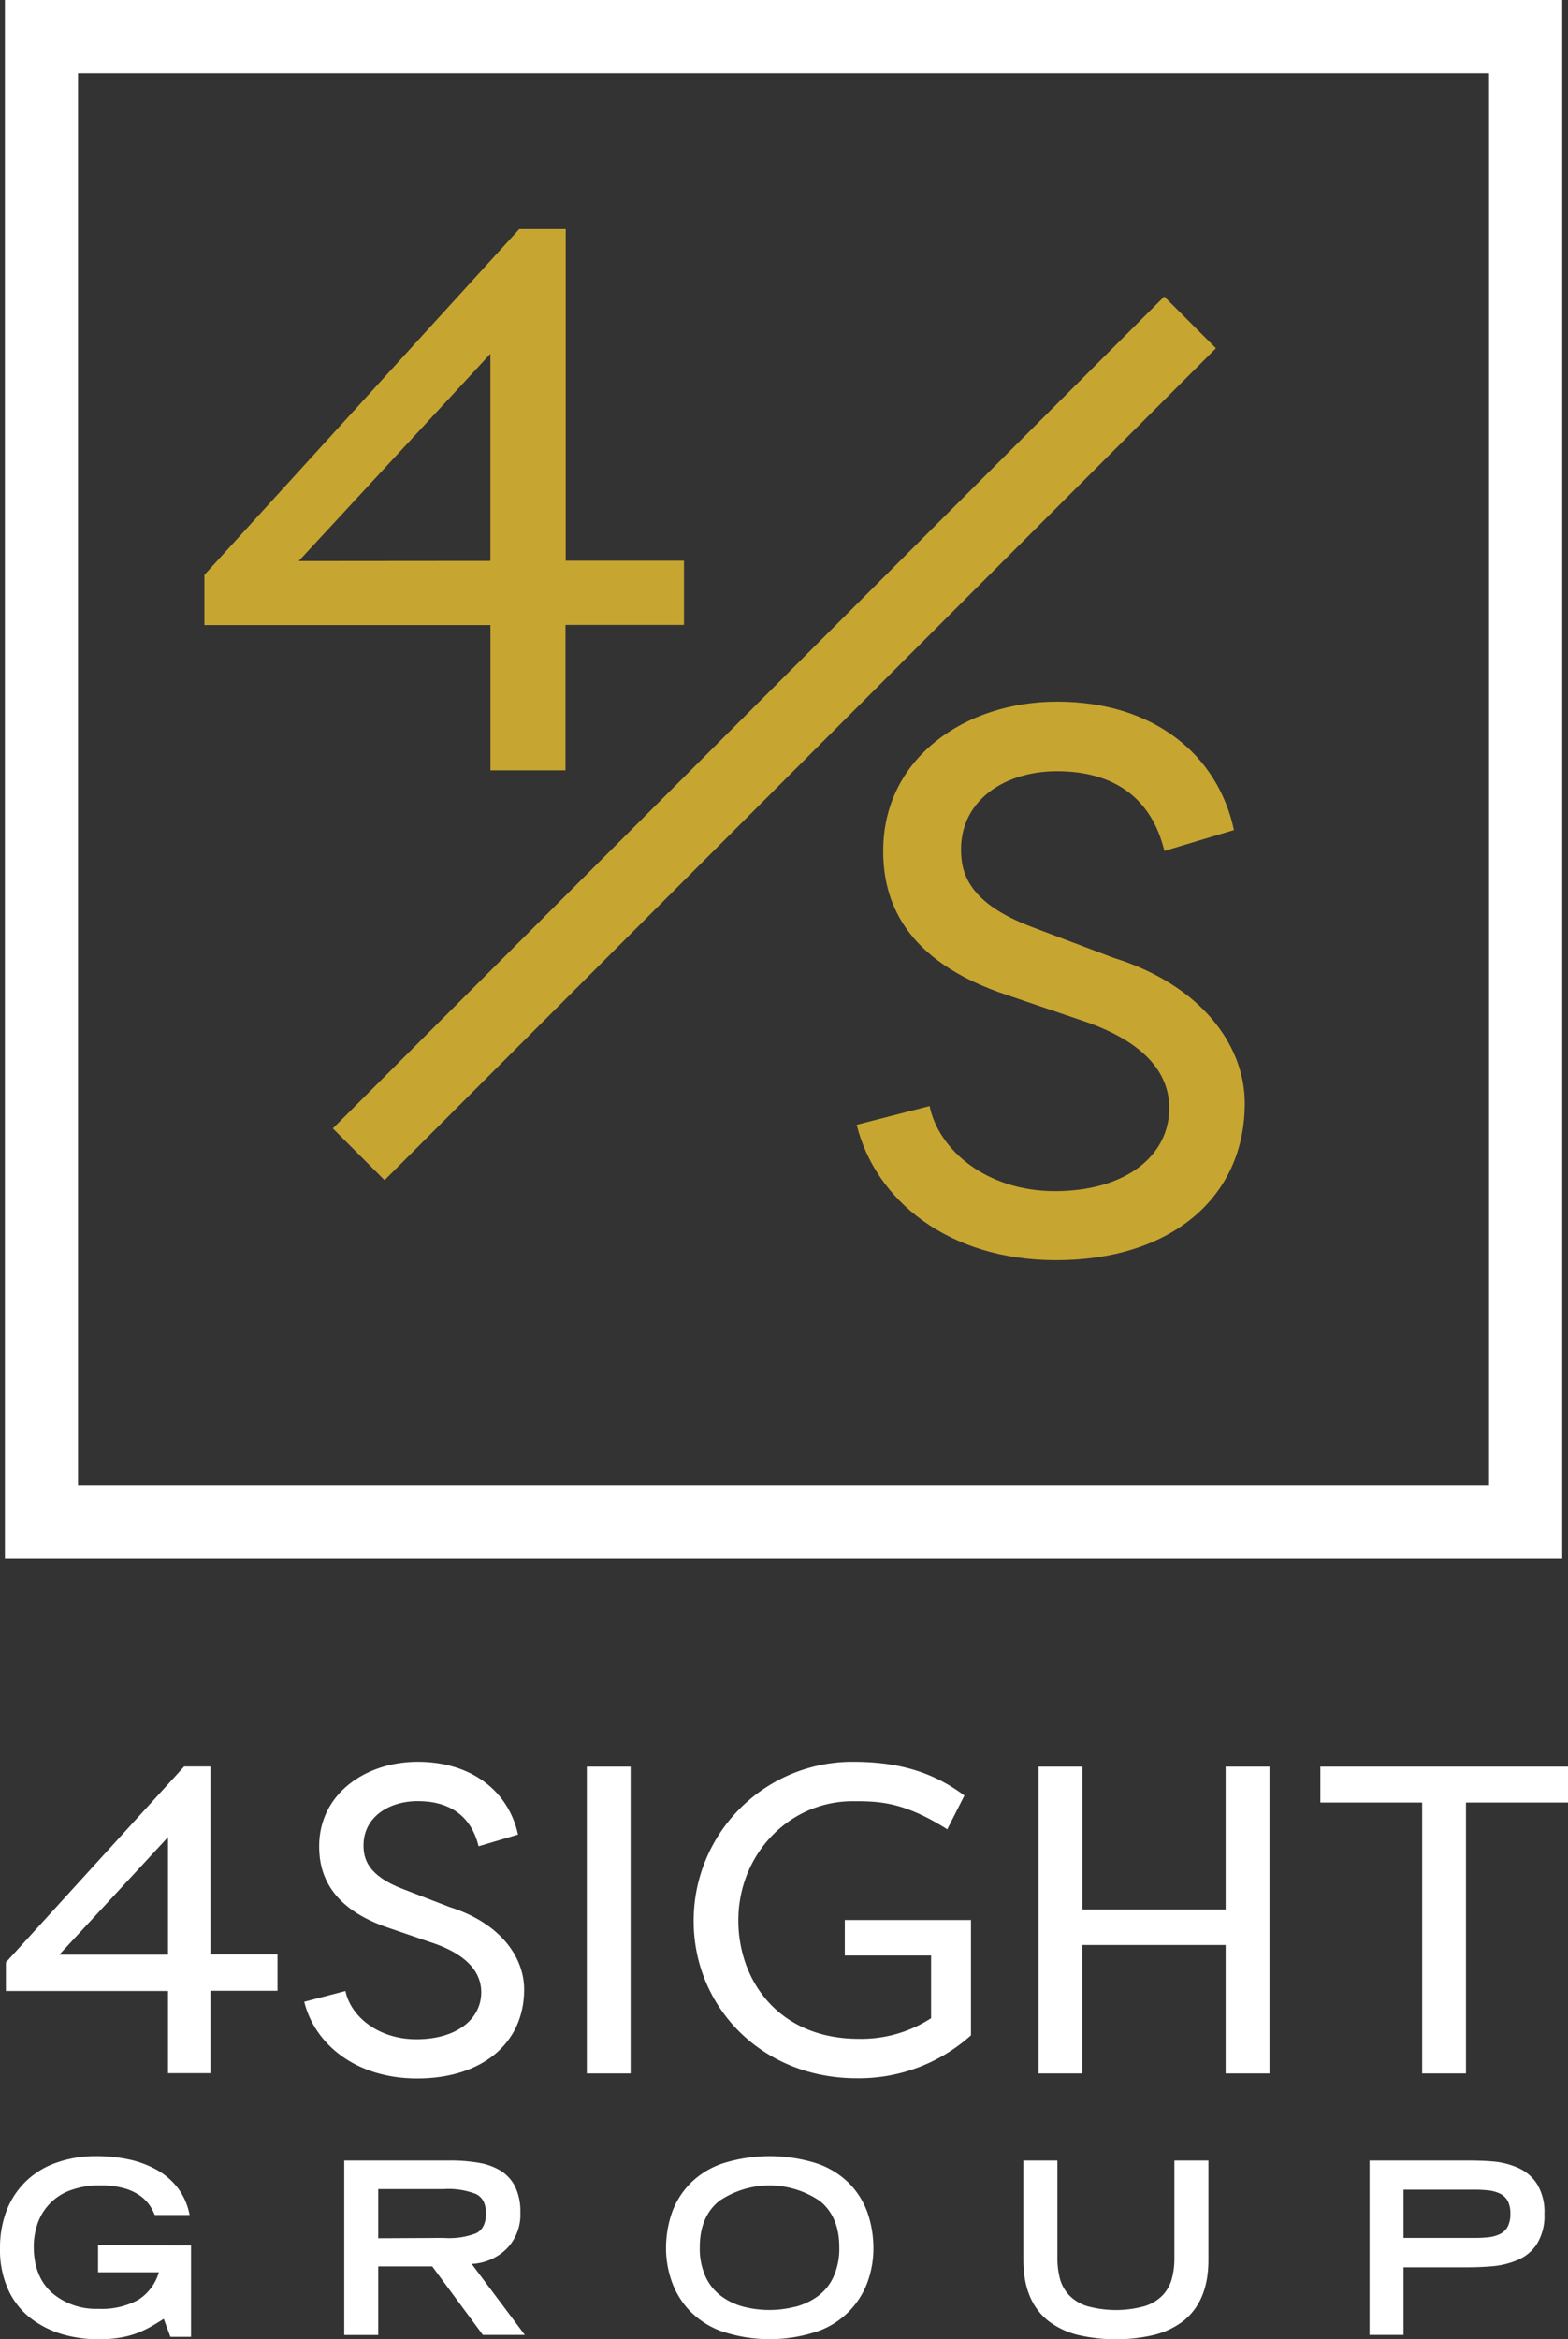 <svg id="Layer_1" data-name="Layer 1" xmlns="http://www.w3.org/2000/svg" viewBox="0 0 283.83 423.17"><rect x="0" y="0" width="283.83" height="423.17" fill="#333333" stroke="none"/><defs><style>.cls-1{fill:#fff;}.cls-2{fill:#c7a531;}</style></defs><path class="cls-1" d="M1.07,360.18V355l32.27-35.44H38.1v34H50.23v6.58H38.1v14.91H30.41V360.18Zm29.34-6.58V332.35L10.75,353.6Z"/><path class="cls-1" d="M62.53,360.18c.95,4.6,5.94,8.73,12.84,8.73,7.3,0,11.74-3.65,11.74-8.49,0-4.36-3.65-7.06-8.17-8.72l-8.33-2.85c-10.94-3.57-12.84-10-12.84-14.83,0-9.52,8.4-15.3,17.84-15.3,9.91,0,16.49,5.47,18.16,13.16L86.63,334c-1.35-5.55-5.31-8.17-11-8.17-5.31,0-9.83,2.94-9.83,8,0,2.38.71,5.47,7.21,7.93L81.4,345c9.11,2.86,13.48,9,13.48,14.91,0,9.83-7.77,16.09-19.35,16.09-11.1,0-18.55-6.18-20.46-13.87Z"/><path class="cls-1" d="M114.15,375.09h-7.93v-55.5h7.93Z"/><path class="cls-1" d="M133.65,347.42c0,10.78,7.22,21.41,21.81,21.41a23.23,23.23,0,0,0,13.08-3.73V353.76H152.92v-6.42h22.84v20.85a30.33,30.33,0,0,1-20.7,7.77c-17.13,0-29.5-12.84-29.5-28.46a28.73,28.73,0,0,1,28.79-28.78c7.77,0,14.19,1.58,20.22,6.1l-3.1,6.11c-7.92-5-12.29-5.08-17.12-5.08C142.93,325.85,133.65,335.37,133.65,347.42Z"/><path class="cls-1" d="M195.9,351.86v23.23H188v-55.5h7.93v25.85h25.93V319.59h7.93v55.5h-7.93V351.86Z"/><path class="cls-1" d="M283.83,319.59v6.5H265.36v49h-7.93v-49H239v-6.5Z"/><path class="cls-1" d="M34.58,406.21v16.53H30.85l-1.21-3.26c-.84.55-1.6,1-2.28,1.39A20.08,20.08,0,0,1,25,422a17.1,17.1,0,0,1-3.16.87,23.25,23.25,0,0,1-4,.32,23.72,23.72,0,0,1-6.35-.86,17.76,17.76,0,0,1-5.73-2.8,13.63,13.63,0,0,1-4.19-5.15A17.42,17.42,0,0,1,0,406.68a19,19,0,0,1,1-6.24,15,15,0,0,1,3.17-5.3,14.92,14.92,0,0,1,5.53-3.71,21.15,21.15,0,0,1,7.94-1.37,27.09,27.09,0,0,1,5.58.57,18.19,18.19,0,0,1,5,1.82,12.48,12.48,0,0,1,3.93,3.32,11.59,11.59,0,0,1,2.17,4.93h-6.3a10.26,10.26,0,0,0-.95-1.78,7.4,7.4,0,0,0-1.58-1.61,9.23,9.23,0,0,0-2.85-1.39,14.45,14.45,0,0,0-4.29-.56,15.06,15.06,0,0,0-5.93,1,9.79,9.79,0,0,0-5.74,6.27,12.94,12.94,0,0,0-.57,3.75c0,3.62,1.09,6.4,3.26,8.36a12.18,12.18,0,0,0,8.46,2.93,13.71,13.71,0,0,0,7.18-1.61,8.85,8.85,0,0,0,3.75-5H17.75v-4.94Z"/><path class="cls-1" d="M62.31,390.85h19a30,30,0,0,1,5.34.41,11.14,11.14,0,0,1,4,1.45,7.24,7.24,0,0,1,2.61,2.89,10.31,10.31,0,0,1,.93,4.66,8.75,8.75,0,0,1-2.56,6.62,9.61,9.61,0,0,1-6.25,2.67L95,422.39h-7.6L78.24,410H68.47v12.41H62.31Zm18,14A13.55,13.55,0,0,0,86.2,404c1.17-.61,1.76-1.79,1.76-3.56s-.59-2.91-1.76-3.51a13.55,13.55,0,0,0-5.84-.91H68.47v8.89Z"/><path class="cls-1" d="M121.56,400.48a14.58,14.58,0,0,1,3.26-5.36,15.14,15.14,0,0,1,5.88-3.71,28.29,28.29,0,0,1,17.27,0,15.14,15.14,0,0,1,5.88,3.71,14.56,14.56,0,0,1,3.25,5.36,19.66,19.66,0,0,1,1,6.38,17.74,17.74,0,0,1-.91,5.53,14.85,14.85,0,0,1-8.87,9.24,27.1,27.1,0,0,1-18,0,15.26,15.26,0,0,1-5.84-4,15.05,15.05,0,0,1-3-5.25,17.75,17.75,0,0,1-.92-5.53A19.66,19.66,0,0,1,121.56,400.48Zm22.37,16.83a12.16,12.16,0,0,0,4-1.84,9,9,0,0,0,2.91-3.51,12.46,12.46,0,0,0,1.08-5.45q0-5.46-3.47-8.31a16.18,16.18,0,0,0-18.31,0c-2.32,1.9-3.47,4.67-3.47,8.31a12.26,12.26,0,0,0,1.08,5.42,9.12,9.12,0,0,0,2.91,3.52,11.77,11.77,0,0,0,4,1.86,18.85,18.85,0,0,0,9.2,0Z"/><path class="cls-1" d="M218.74,408.85q0,7.38-4.51,11a14.56,14.56,0,0,1-5.23,2.52,30.29,30.29,0,0,1-14,0,14.57,14.57,0,0,1-5.25-2.52q-4.5-3.6-4.51-11v-18h6.16v17.57a14.65,14.65,0,0,0,.46,3.8,7.1,7.1,0,0,0,1.63,2.95,7.62,7.62,0,0,0,3.25,2,19.5,19.5,0,0,0,10.5,0,7.66,7.66,0,0,0,3.26-2,7.08,7.08,0,0,0,1.62-2.95,14.23,14.23,0,0,0,.46-3.8V390.85h6.16Z"/><path class="cls-1" d="M247.9,390.85h17.57c1.91,0,3.58.06,5,.19a14,14,0,0,1,4.27,1.11,7.8,7.8,0,0,1,3.47,2.93,9.65,9.65,0,0,1,1.35,5.44,9.55,9.55,0,0,1-1.35,5.4,7.63,7.63,0,0,1-3.47,2.91,14.89,14.89,0,0,1-4.27,1.11c-1.44.14-3.11.22-5,.22H254.06v12.23H247.9Zm18.92,14a22.66,22.66,0,0,0,2.67-.13,6.48,6.48,0,0,0,2-.56,3.18,3.18,0,0,0,1.41-1.33,4.84,4.84,0,0,0,.49-2.36,4.71,4.71,0,0,0-.49-2.34,3.24,3.24,0,0,0-1.41-1.31,6.76,6.76,0,0,0-2-.56,22.66,22.66,0,0,0-2.67-.13H254.06v8.72Z"/><path class="cls-2" d="M37,113.08V104L94,41.44h8.4v60h21.41v11.61H102.36v26.31H88.78V113.08Zm51.77-11.61V64l-34.7,37.5Z"/><path class="cls-2" d="M168.27,200.09c1.68,8.12,10.49,15.39,22.67,15.39,12.87,0,20.71-6.43,20.71-15,0-7.69-6.44-12.45-14.42-15.39l-14.69-5c-19.31-6.3-22.67-17.63-22.67-26.16,0-16.8,14.83-27,31.49-27,17.49,0,29.1,9.65,32,23.23l-12.59,3.78c-2.38-9.8-9.38-14.42-19.45-14.42-9.38,0-17.36,5.18-17.36,14.14,0,4.19,1.26,9.65,12.74,14l14.83,5.6c16.09,5,23.79,16,23.79,26.3,0,17.35-13.71,28.41-34.14,28.41-19.59,0-32.75-10.92-36.11-24.49Z"/><rect class="cls-2" x="33.76" y="126.95" width="212.83" height="13.24" transform="translate(-53.39 138.24) rotate(-45)"/><path class="cls-1" d="M282.78,281.9H.89V0H282.78ZM14.12,268.66H269.54V13.24H14.12Z"/></svg>